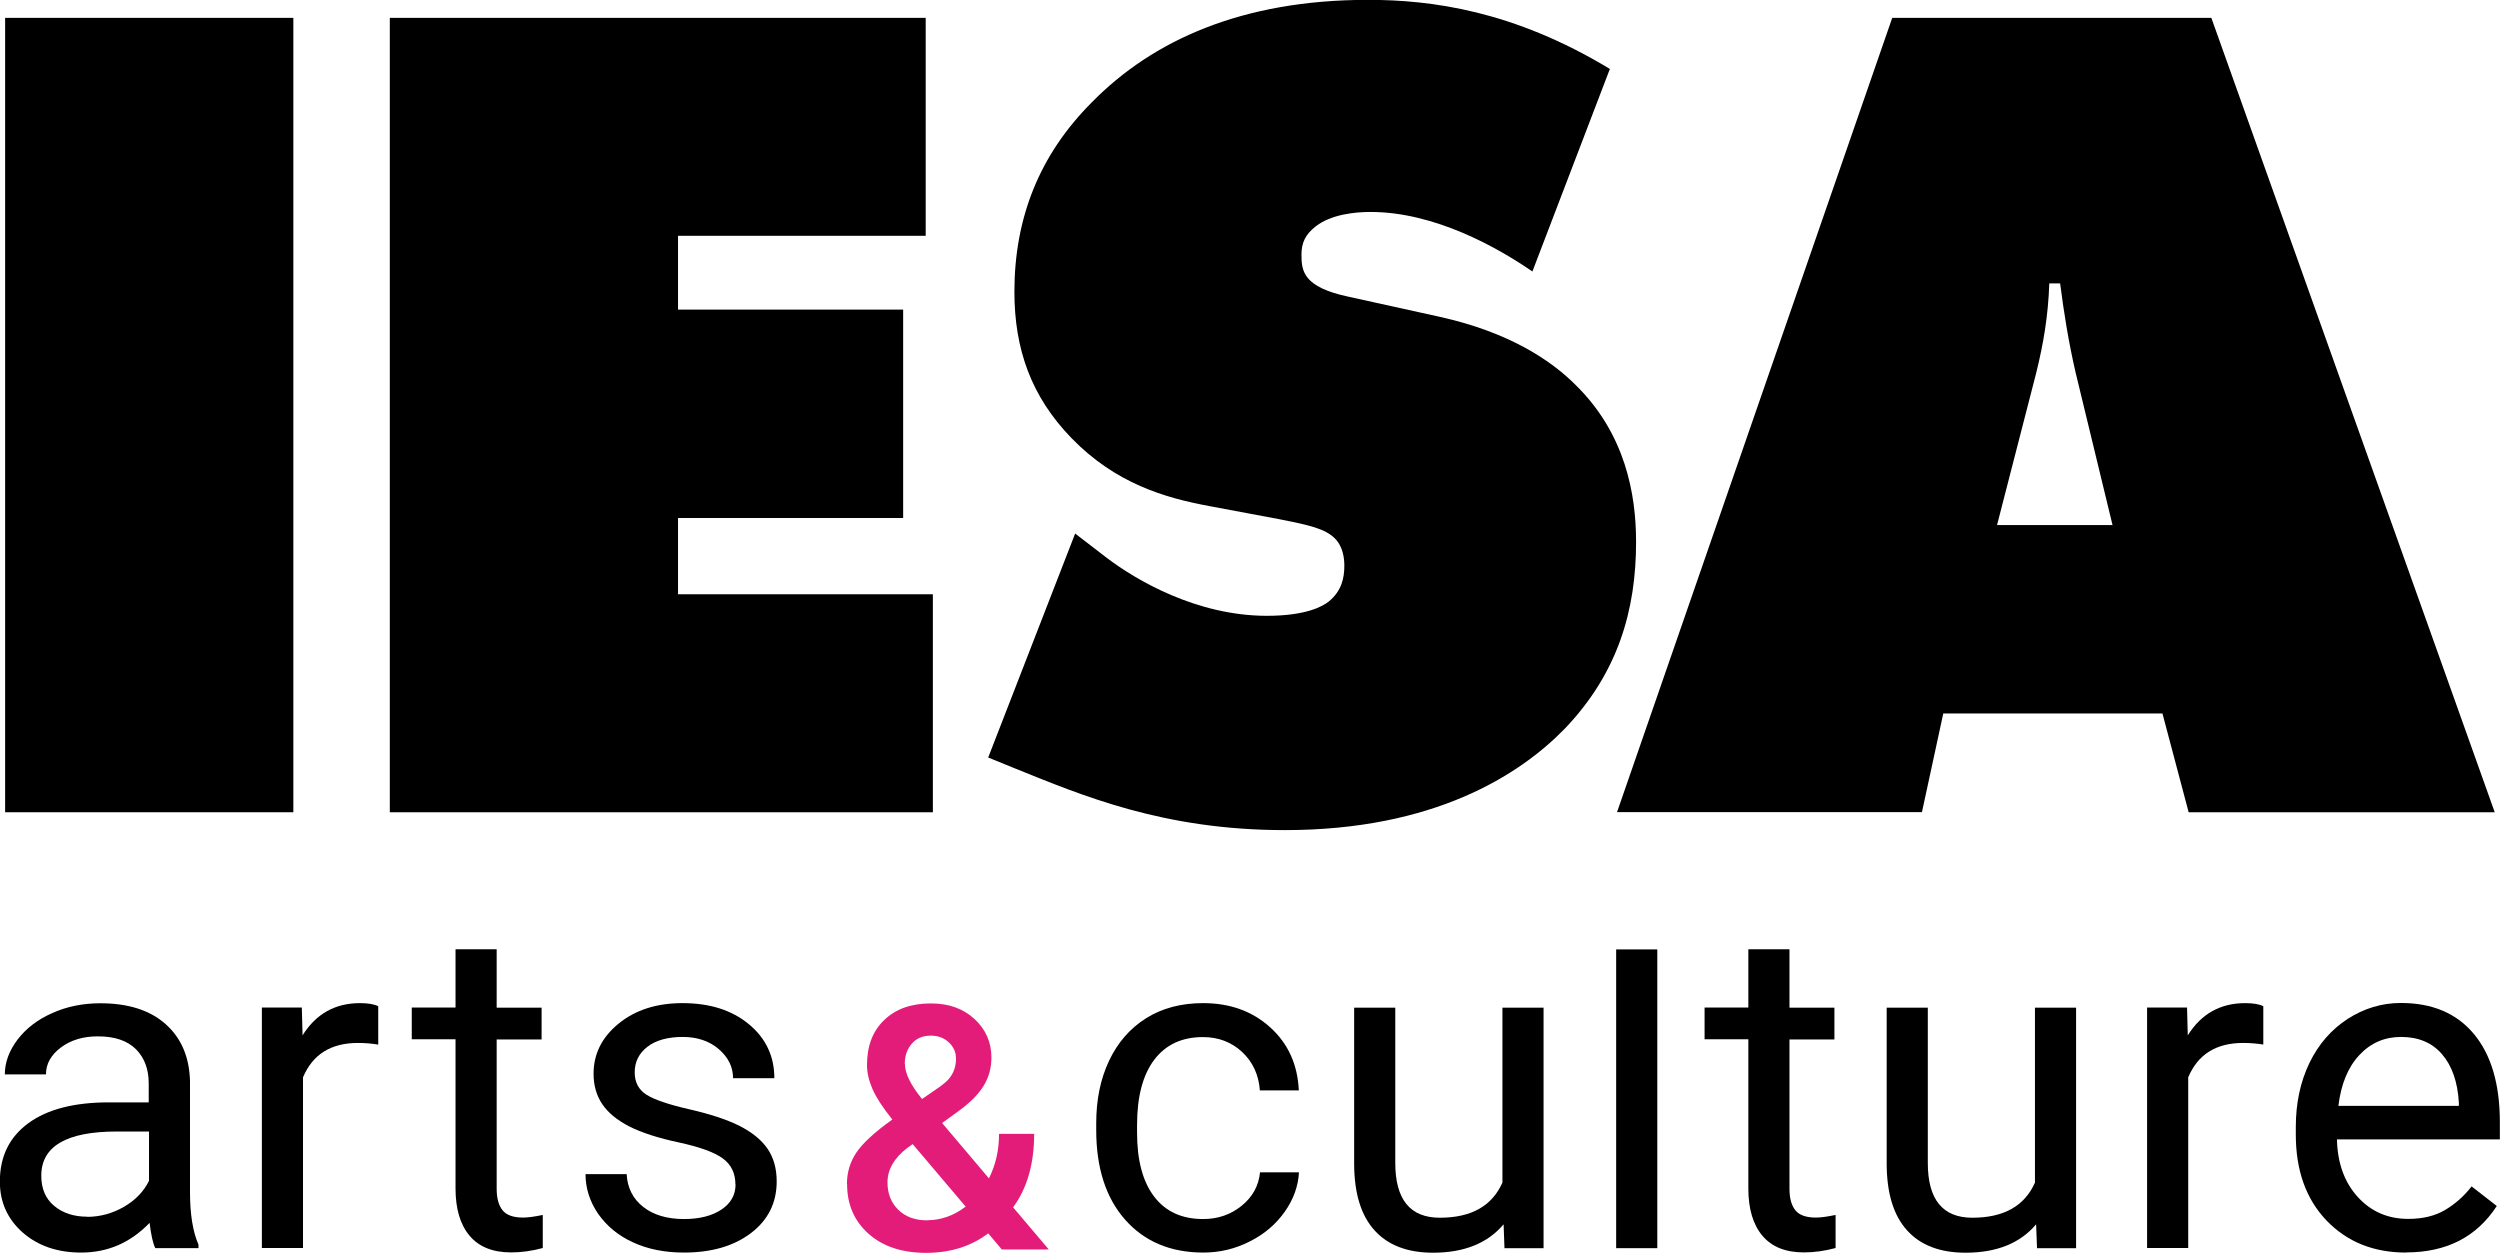 <?xml version="1.0" encoding="UTF-8"?><svg id="Calque_2" xmlns="http://www.w3.org/2000/svg" viewBox="0 0 170.79 85.57"><g id="IESA_positif_rvb"><g><g><path d="M.35,55.49V1.22H20.04V55.49H.35Z"/><path d="M26.63,55.49V1.22H63.24v14.89h-16.92v5.04h15.38v14.24h-15.38v5.21h17.41v14.89H26.63Z"/><path d="M104.69,18.55c-2.36-1.63-6.67-4.07-11.06-4.07-1.06,0-2.68,.16-3.74,.98-.73,.57-.98,1.14-.98,1.95,0,1.14,.16,2.2,3.17,2.85l6.26,1.38c4.8,1.06,7.65,3.01,9.28,4.64,3.42,3.34,4.15,7.48,4.15,10.74,0,4.64-1.22,8.95-4.88,12.77-3.09,3.17-8.95,6.92-19.12,6.92-8.3,0-13.83-2.36-18.47-4.23l-1.79-.73,5.94-15.3,2.12,1.63c2.03,1.55,6.18,3.99,10.98,3.99,2.68,0,3.82-.65,4.23-.98,.89-.73,1.06-1.63,1.06-2.44,0-.49-.08-1.3-.65-1.87-.65-.65-1.71-.9-3.74-1.3l-4.8-.9c-3.09-.57-6.43-1.55-9.44-4.64-2.77-2.85-3.91-6.1-3.91-10.01,0-5.04,1.71-9.36,5.29-12.94,4.15-4.23,10.25-7,18.87-7,4.31,0,9.93,.73,16.52,4.72l-5.29,13.83Z"/><path d="M132.76,48.73l-1.46,6.75h-20.83L129.27,1.22h21.8l19.36,54.27h-20.91l-1.79-6.75h-14.97Zm7.97-29.37h-.73c-.08,2.28-.41,4.15-.89,6.1l-2.68,10.41h7.89l-2.52-10.41c-.49-2.12-.81-4.15-1.06-6.1Z"/></g><g><g><path d="M10.61,85.27c-.16-.32-.29-.9-.39-1.73-1.31,1.36-2.86,2.03-4.68,2.03-1.62,0-2.95-.46-3.99-1.37-1.04-.92-1.56-2.08-1.56-3.48,0-1.71,.65-3.04,1.95-3.99s3.13-1.42,5.49-1.42h2.73v-1.29c0-.98-.29-1.76-.88-2.35-.59-.58-1.45-.87-2.6-.87-1,0-1.84,.25-2.52,.76-.68,.51-1.02,1.12-1.02,1.84H.33c0-.82,.29-1.61,.87-2.38,.58-.76,1.37-1.37,2.37-1.81,1-.45,2.09-.67,3.29-.67,1.89,0,3.38,.47,4.45,1.42,1.07,.95,1.63,2.25,1.67,3.91v7.56c0,1.51,.19,2.71,.58,3.6v.24h-2.95Zm-4.66-2.14c.88,0,1.72-.23,2.51-.68,.79-.46,1.36-1.05,1.72-1.78v-3.37h-2.2c-3.44,0-5.16,1.01-5.16,3.02,0,.88,.29,1.57,.88,2.06s1.34,.74,2.26,.74Z"/><path d="M25.83,71.36c-.43-.07-.89-.11-1.38-.11-1.84,0-3.09,.78-3.75,2.35v11.66h-2.81v-16.43h2.73l.05,1.9c.92-1.47,2.23-2.2,3.92-2.2,.55,0,.96,.07,1.25,.21v2.61Z"/><path d="M33.93,64.86v3.98h3.07v2.17h-3.07v10.2c0,.66,.14,1.15,.41,1.48,.27,.33,.74,.49,1.4,.49,.32,0,.77-.06,1.34-.18v2.26c-.74,.2-1.46,.3-2.16,.3-1.26,0-2.2-.38-2.84-1.14-.64-.76-.96-1.84-.96-3.23v-10.19h-2.99v-2.17h2.99v-3.98h2.81Z"/><path d="M50.24,80.91c0-.76-.29-1.35-.86-1.77-.57-.42-1.57-.78-2.99-1.09-1.42-.3-2.55-.67-3.39-1.09-.83-.43-1.45-.93-1.85-1.52-.4-.59-.6-1.28-.6-2.09,0-1.35,.57-2.49,1.71-3.42,1.14-.93,2.59-1.4,4.37-1.4,1.86,0,3.37,.48,4.53,1.44s1.74,2.19,1.74,3.69h-2.82c0-.77-.33-1.43-.98-1.99-.65-.56-1.48-.83-2.47-.83s-1.82,.22-2.4,.67c-.58,.45-.87,1.03-.87,1.75,0,.68,.27,1.19,.81,1.53,.54,.34,1.51,.67,2.91,.99s2.54,.69,3.41,1.12c.87,.44,1.52,.96,1.94,1.57,.42,.61,.63,1.36,.63,2.24,0,1.47-.59,2.64-1.76,3.53s-2.7,1.33-4.57,1.33c-1.32,0-2.48-.23-3.49-.7-1.01-.46-1.8-1.12-2.38-1.95-.57-.84-.86-1.74-.86-2.71h2.81c.05,.94,.43,1.69,1.13,2.24,.7,.55,1.63,.83,2.79,.83,1.06,0,1.92-.22,2.56-.65,.64-.43,.96-1,.96-1.72Z"/></g><path d="M57.86,80.87c0-.77,.21-1.47,.63-2.11,.42-.64,1.24-1.4,2.47-2.28-.65-.81-1.1-1.5-1.35-2.07-.25-.57-.38-1.12-.38-1.65,0-1.3,.39-2.33,1.18-3.08,.79-.76,1.85-1.13,3.19-1.13,1.21,0,2.2,.35,2.97,1.06,.77,.71,1.16,1.59,1.16,2.64,0,.69-.17,1.33-.52,1.91-.35,.58-.92,1.16-1.72,1.74l-1.13,.82,3.2,3.78c.46-.91,.69-1.92,.69-3.04h2.4c0,2.04-.48,3.72-1.44,5.02l2.44,2.88h-3.21l-.93-1.1c-1.18,.89-2.6,1.33-4.24,1.33s-2.95-.43-3.93-1.3c-.98-.87-1.47-2-1.47-3.4Zm5.49,2.49c.93,0,1.81-.31,2.62-.93l-3.62-4.27-.35,.25c-.91,.69-1.37,1.48-1.37,2.37,0,.77,.25,1.39,.74,1.87,.49,.48,1.15,.72,1.98,.72Zm-1.53-10.68c0,.64,.39,1.44,1.17,2.4l1.26-.87,.35-.28c.47-.42,.71-.95,.71-1.61,0-.43-.16-.8-.49-1.11-.33-.31-.74-.46-1.24-.46-.54,0-.97,.18-1.29,.55s-.48,.82-.48,1.38Z" style="fill:#e31c79;"/><g><path d="M82.2,83.28c1,0,1.88-.3,2.63-.91,.75-.61,1.16-1.37,1.25-2.28h2.66c-.05,.94-.37,1.84-.97,2.69-.6,.85-1.39,1.53-2.39,2.03-1,.51-2.05,.76-3.17,.76-2.24,0-4.02-.75-5.34-2.24-1.32-1.49-1.98-3.54-1.98-6.13v-.47c0-1.6,.29-3.02,.88-4.27,.59-1.24,1.43-2.21,2.53-2.9,1.1-.69,2.4-1.03,3.89-1.03,1.84,0,3.37,.55,4.59,1.66,1.22,1.1,1.87,2.54,1.95,4.3h-2.66c-.08-1.06-.48-1.94-1.21-2.62s-1.62-1.02-2.68-1.02c-1.43,0-2.53,.51-3.32,1.54-.78,1.03-1.18,2.51-1.18,4.46v.53c0,1.89,.39,3.35,1.17,4.37,.78,1.02,1.89,1.53,3.34,1.53Z"/><path d="M102.71,83.65c-1.09,1.29-2.7,1.93-4.81,1.93-1.75,0-3.08-.51-4-1.53-.92-1.02-1.38-2.52-1.39-4.52v-10.69h2.81v10.61c0,2.49,1.01,3.74,3.04,3.74,2.15,0,3.57-.8,4.28-2.4v-11.95h2.81v16.43h-2.67l-.06-1.62Z"/><path d="M113.22,85.27h-2.81v-20.41h2.81v20.41Z"/><path d="M122.25,64.86v3.98h3.07v2.17h-3.07v10.2c0,.66,.14,1.15,.41,1.48,.27,.33,.74,.49,1.4,.49,.32,0,.77-.06,1.34-.18v2.26c-.74,.2-1.46,.3-2.16,.3-1.26,0-2.2-.38-2.84-1.14-.64-.76-.96-1.84-.96-3.23v-10.19h-2.99v-2.17h2.99v-3.98h2.81Z"/><path d="M139.09,83.65c-1.09,1.29-2.7,1.93-4.81,1.93-1.75,0-3.08-.51-4-1.53-.92-1.02-1.38-2.52-1.39-4.52v-10.69h2.81v10.61c0,2.49,1.01,3.74,3.04,3.74,2.15,0,3.57-.8,4.28-2.4v-11.95h2.81v16.43h-2.67l-.06-1.62Z"/><path d="M154.62,71.36c-.42-.07-.89-.11-1.38-.11-1.84,0-3.09,.78-3.75,2.35v11.66h-2.81v-16.43h2.73l.05,1.9c.92-1.47,2.23-2.2,3.92-2.2,.55,0,.96,.07,1.24,.21v2.61Z"/><path d="M164.38,85.57c-2.23,0-4.04-.73-5.44-2.19-1.4-1.46-2.1-3.42-2.1-5.87v-.52c0-1.63,.31-3.08,.93-4.37,.62-1.28,1.49-2.28,2.61-3.01,1.12-.72,2.33-1.09,3.64-1.09,2.14,0,3.8,.7,4.98,2.11,1.18,1.41,1.78,3.42,1.78,6.04v1.17h-11.13c.04,1.62,.51,2.93,1.42,3.93,.91,1,2.06,1.5,3.45,1.5,.99,0,1.83-.2,2.52-.61s1.29-.94,1.81-1.61l1.72,1.34c-1.38,2.12-3.44,3.17-6.19,3.17Zm-.35-14.73c-1.13,0-2.08,.41-2.85,1.24-.77,.82-1.25,1.98-1.43,3.47h8.23v-.21c-.08-1.43-.47-2.53-1.15-3.32s-1.62-1.18-2.79-1.18Z"/></g></g></g></g></svg>